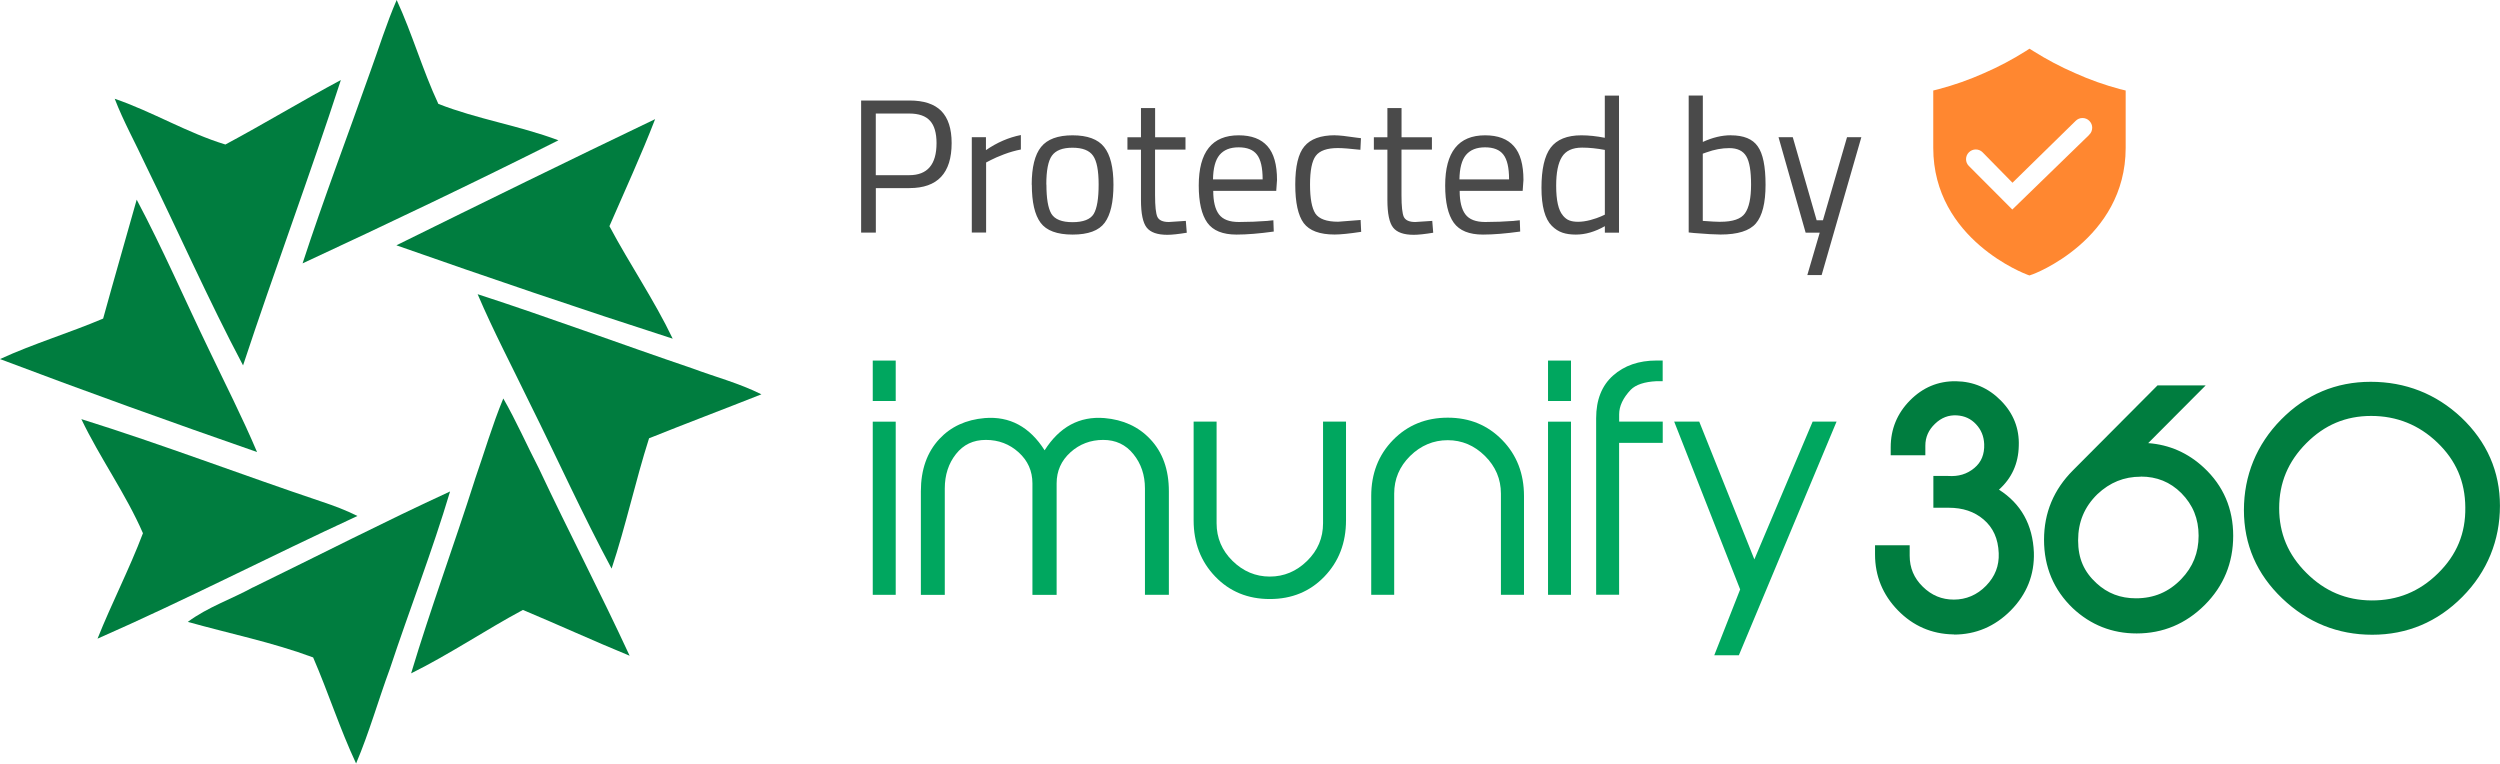 <svg xmlns="http://www.w3.org/2000/svg" id="Layer_2" viewBox="0 0 445.26 135.99"><defs><style>.cls-1{fill:#ff8730;}.cls-2{fill:#4a4a4a;}.cls-3{fill:#00a75f;}.cls-3,.cls-4{fill-rule:evenodd;}.cls-4{fill:#007d3f;}</style></defs><g id="Layer_1-2"><path class="cls-1" d="m377.67,15.9c-2.77-.74-5.49-1.7-8.1-2.88-2.58-1.12-5.06-2.43-7.44-3.93l-.67-.42-.66.43c-2.38,1.5-4.86,2.81-7.44,3.93-2.62,1.17-5.34,2.13-8.12,2.86l-.92.23v10.21c0,16.39,16.56,22.52,16.72,22.58l.41.15.42-.15c.17,0,16.72-6.18,16.72-22.58v-10.21l-.92-.23Zm-5.6,8.14l-13.67,13.28-7.73-7.75c-.33-.32-.51-.76-.51-1.22s.18-.9.51-1.22c.32-.32.76-.51,1.22-.51s.9.18,1.22.51l5.32,5.42,11.25-11.02c.16-.16.35-.29.56-.38.21-.09.43-.13.66-.13s.45.04.66.13c.21.09.4.21.56.38.16.16.29.35.38.56.09.21.13.44.13.66s-.05.45-.13.66-.21.4-.38.56l-.06.06Z"></path><path class="cls-3" d="m155.44,105.94h4.09v-30.84h-4.09v30.84Zm0-34.52h4.09v-7.2h-4.09v7.2Z"></path><path class="cls-3" d="m208.17,105.94h-4.25v-18.94c0-2.38-.68-4.42-2.05-6.11-1.36-1.7-3.16-2.54-5.39-2.54s-4.21.74-5.84,2.22c-1.63,1.48-2.45,3.32-2.45,5.52v19.86h-4.31v-19.86c0-2.2-.82-4.04-2.45-5.52-1.63-1.48-3.58-2.22-5.84-2.22s-4,.84-5.33,2.52c-1.33,1.68-1.99,3.73-1.99,6.14v18.94h-4.26v-18.45c0-3.86,1.1-6.96,3.29-9.31,2.05-2.2,4.74-3.44,8.08-3.73,4.45-.36,8.01,1.55,10.67,5.74,2.66-4.18,6.21-6.1,10.66-5.74,3.34.29,6.05,1.53,8.13,3.73,2.23,2.34,3.34,5.45,3.34,9.31v18.45h0Z"></path><path class="cls-3" d="m239.73,92.68c0,4-1.28,7.34-3.85,10.01-2.57,2.67-5.81,4-9.72,4s-7.16-1.33-9.72-4c-2.57-2.67-3.85-6.01-3.85-10.01v-17.59h4.09v18.11c0,2.6.95,4.84,2.84,6.7,1.9,1.86,4.11,2.79,6.64,2.79s4.74-.93,6.64-2.79c1.9-1.86,2.84-4.09,2.84-6.7v-18.11h4.09v17.59Z"></path><path class="cls-3" d="m271.41,105.94h-4.09v-18.02c0-2.6-.95-4.83-2.84-6.71-1.9-1.88-4.11-2.81-6.64-2.81s-4.79.94-6.69,2.81c-1.9,1.88-2.84,4.11-2.84,6.71v18.02h-4.09v-17.59c0-4,1.29-7.33,3.88-9.98,2.59-2.65,5.84-3.98,9.75-3.98s7.11,1.33,9.7,3.98c2.59,2.65,3.88,5.98,3.88,9.98v17.59Z"></path><path class="cls-3" d="m275.71,105.94h4.09v-30.84h-4.09v30.84Zm0-34.52h4.09v-7.2h-4.09v7.2Z"></path><path class="cls-3" d="m296.13,78.88h-7.76v27.05h-4.09v-31.44c0-3.28,1.01-5.82,3.01-7.6,2.01-1.79,4.6-2.68,7.76-2.68h1.08v3.68h-1.08c-2.17.11-3.71.62-4.61,1.53-1.37,1.45-2.06,2.91-2.06,4.36v1.31h7.76v3.79Z"></path><path class="cls-3" d="m327.1,75.09l-17.4,41.61h-4.38l4.61-11.72-11.75-29.89h4.46l9.82,24.54,10.38-24.54h4.26Z"></path><path class="cls-4" d="m361.21,98.41c.11,3.68-1.17,6.86-3.83,9.55-2.66,2.69-5.84,4.01-9.53,3.98-3.55-.07-6.59-1.4-9.1-3.98-2.51-2.58-3.77-5.65-3.77-9.23v-.59h4.09v.81c0,2.45.88,4.54,2.64,6.28,1.77,1.73,3.86,2.6,6.27,2.6s4.68-.93,6.48-2.79c1.8-1.86,2.65-4.05,2.54-6.58-.11-2.85-1.13-5.1-3.07-6.76-1.83-1.55-4.13-2.33-6.89-2.33h-1.67v-3.57h1.57c2.06.14,3.84-.41,5.34-1.65,1.5-1.25,2.21-2.95,2.14-5.11-.08-1.66-.65-3.07-1.74-4.22-1.09-1.15-2.44-1.79-4.07-1.89-1.77-.11-3.34.49-4.7,1.79-1.36,1.3-2.04,2.85-2.04,4.65v.65h-4.09v-.38c0-2.96,1.04-5.49,3.12-7.6,2.08-2.11,4.56-3.15,7.44-3.11,2.84.04,5.27,1.08,7.3,3.14,2.03,2.06,2.99,4.49,2.88,7.3-.07,3.35-1.52,6.01-4.36,7.95,4.49,2.27,6.84,5.97,7.06,11.09"></path><path class="cls-4" d="m336.03,99.19c.1,3.12,1.24,5.76,3.47,8.05,2.33,2.4,5.08,3.6,8.38,3.67,3.4.02,6.3-1.17,8.78-3.67,2.47-2.5,3.62-5.37,3.52-8.78-.2-4.75-2.32-8.09-6.48-10.2l-1.57-.8,1.45-1c2.57-1.76,3.85-4.09,3.91-7.12.1-2.55-.75-4.69-2.58-6.55-1.85-1.87-4-2.8-6.57-2.83-2.64-.07-4.79.88-6.68,2.8-1.74,1.76-2.66,3.8-2.8,6.2h2.01c.1-1.93.89-3.61,2.35-5.02,1.57-1.5,3.41-2.2,5.48-2.07,1.9.13,3.5.87,4.77,2.22,1.26,1.34,1.94,2.98,2.02,4.89.08,2.51-.76,4.51-2.51,5.96-1.71,1.42-3.76,2.05-6.07,1.89h-.46v1.48h.63c3.01,0,5.55.87,7.56,2.57,2.17,1.85,3.32,4.38,3.44,7.52.12,2.81-.83,5.28-2.84,7.34-1.99,2.06-4.43,3.1-7.22,3.1s-5.03-.97-6.99-2.89c-1.91-1.87-2.9-4.16-2.96-6.79h-2.01Zm11.98,13.8h-.16c-3.83-.08-7.14-1.52-9.83-4.29-2.7-2.77-4.07-6.12-4.07-9.95v-1.64h6.17v1.85c0,2.18.76,3.99,2.33,5.53,1.58,1.55,3.39,2.3,5.54,2.3s4.13-.81,5.74-2.47c1.61-1.66,2.34-3.55,2.25-5.8-.1-2.57-.98-4.54-2.71-6.01-1.65-1.4-3.68-2.08-6.22-2.08h-2.71v-5.66h2.61c1.87.13,3.38-.33,4.68-1.41,1.25-1.04,1.83-2.44,1.76-4.27-.06-1.4-.54-2.56-1.46-3.54-.91-.97-2.02-1.48-3.39-1.57-1.48-.09-2.77.4-3.91,1.5-1.15,1.1-1.72,2.38-1.72,3.9v1.7h-6.17v-1.42c0-3.23,1.15-6.03,3.43-8.34,2.28-2.31,5.01-3.46,8.18-3.42,3.11.04,5.81,1.2,8.02,3.45,2.23,2.26,3.3,4.98,3.18,8.08-.07,3.14-1.26,5.75-3.53,7.78,3.92,2.49,6.02,6.24,6.22,11.19h0c.12,3.97-1.27,7.44-4.12,10.33-2.82,2.84-6.22,4.29-10.12,4.29h0Z"></path><path class="cls-4" d="m389.23,103.88c2.26-2.34,3.39-5.16,3.39-8.44s-1.13-6.06-3.39-8.33c-2.18-2.16-4.84-3.25-7.95-3.25s-6.04,1.14-8.44,3.41c-2.51,2.45-3.76,5.45-3.76,8.98s1.2,6.19,3.6,8.39c2.15,1.98,4.73,2.98,7.74,2.98,3.47,0,6.41-1.24,8.81-3.73m2.71,3.14c-3.18,3.18-6.97,4.76-11.39,4.76-4.13,0-7.68-1.41-10.66-4.22-3.2-3.07-4.79-6.87-4.79-11.42s1.62-8.39,4.85-11.63l14.76-14.83h5.64l-10.23,10.27c4.56-.29,8.47,1.08,11.72,4.11,3.25,3.03,4.88,6.82,4.88,11.37s-1.59,8.41-4.77,11.58"></path><path class="cls-4" d="m381.28,84.9c-2.98,0-5.5,1.02-7.73,3.12-2.31,2.26-3.43,4.95-3.43,8.22s1.07,5.6,3.26,7.62c1.97,1.82,4.27,2.7,7.04,2.7,3.21,0,5.85-1.12,8.07-3.42,2.08-2.16,3.09-4.69,3.09-7.72s-1.01-5.51-3.08-7.6c-1.99-1.98-4.36-2.94-7.22-2.94h0Zm-.86,23.75c-3.26,0-6.11-1.09-8.44-3.25-2.61-2.39-3.94-5.47-3.94-9.16s1.37-7.08,4.07-9.73c2.6-2.46,5.68-3.7,9.16-3.7s6.31,1.19,8.68,3.55c2.46,2.47,3.7,5.52,3.7,9.08s-1.24,6.63-3.68,9.17h0c-2.59,2.69-5.81,4.05-9.56,4.05h0Zm4.71-37.93l-14.45,14.52c-3.06,3.07-4.54,6.64-4.54,10.9s1.46,7.78,4.47,10.66c2.8,2.64,6.06,3.93,9.95,3.93,4.17,0,7.66-1.46,10.66-4.46,3-3,4.46-6.55,4.46-10.84s-1.49-7.75-4.55-10.6c-3.06-2.85-6.64-4.11-10.95-3.84l-2.74.17,10.4-10.44h-2.7Zm-4.58,42.1c-4.38,0-8.21-1.52-11.38-4.5-3.4-3.26-5.12-7.35-5.12-12.18s1.73-8.94,5.15-12.37l15.06-15.13h8.58l-10.24,10.28c3.77.28,7.1,1.74,9.93,4.38,3.46,3.22,5.21,7.3,5.21,12.13s-1.71,8.96-5.07,12.32c-3.37,3.36-7.44,5.07-12.13,5.07h0Z"></path><path class="cls-4" d="m440.12,90.35c-.03-4.83-1.8-8.93-5.3-12.28-3.5-3.36-7.66-5.03-12.5-5.03s-8.87,1.72-12.29,5.17c-3.42,3.45-5.14,7.55-5.14,12.31s1.72,8.86,5.16,12.28c3.44,3.43,7.55,5.16,12.32,5.19,4.88.04,9.07-1.68,12.58-5.14,3.52-3.46,5.24-7.63,5.16-12.5m4.09-.27c0,6.02-2.13,11.18-6.38,15.47-4.26,4.29-9.36,6.44-15.32,6.44s-11-2.06-15.33-6.19c-4.33-4.13-6.49-9.12-6.49-14.96s2.11-11.12,6.33-15.39c4.22-4.28,9.29-6.41,15.22-6.41s11.1,2.02,15.4,6.06c4.38,4.15,6.57,9.14,6.57,14.99"></path><path class="cls-4" d="m422.32,74.08c-4.53,0-8.3,1.59-11.56,4.86-3.25,3.27-4.83,7.06-4.83,11.57s1.59,8.29,4.86,11.54c3.27,3.26,7.07,4.86,11.59,4.89,4.61.02,8.51-1.55,11.85-4.84,3.33-3.28,4.92-7.12,4.85-11.74h0c-.03-4.59-1.66-8.36-4.98-11.54-3.28-3.15-7.24-4.74-11.78-4.74m.2,34.96h-.16c-5.03-.04-9.42-1.89-13.04-5.5-3.63-3.61-5.47-7.99-5.47-13.02s1.83-9.42,5.44-13.05c3.61-3.63,7.99-5.47,13.03-5.47s9.54,1.79,13.22,5.32c3.69,3.54,5.58,7.92,5.62,13.03.07,5.14-1.77,9.6-5.48,13.26-3.66,3.61-8.09,5.44-13.16,5.44m-.29-38.96c-5.61,0-10.48,2.05-14.48,6.1-4,4.05-6.03,8.98-6.03,14.66s2.08,10.3,6.17,14.21c4.11,3.92,9.02,5.91,14.61,5.91s10.55-2.06,14.59-6.13c4.04-4.07,6.08-9.03,6.08-14.74s-2.1-10.3-6.25-14.23c-4.09-3.83-9.03-5.78-14.69-5.78m.27,42.96c-6.14,0-11.54-2.18-16.04-6.48-4.52-4.31-6.81-9.6-6.81-15.72s2.23-11.67,6.63-16.13c4.4-4.46,9.77-6.72,15.95-6.72s11.63,2.13,16.12,6.34c4.58,4.34,6.9,9.64,6.9,15.75s-2.25,11.74-6.69,16.21c-4.44,4.48-9.84,6.75-16.06,6.75"></path><path class="cls-4" d="m65.94,12.8c1.57-4.3,2.88-8.59,4.71-12.8,2.79,6.05,4.63,12.54,7.42,18.5,6.9,2.72,14.4,3.86,21.39,6.49-15.01,7.54-30.29,14.82-45.57,21.92,3.75-11.49,8.03-22.71,12.05-34.11"></path><path class="cls-4" d="m40.16,25.73c6.91-3.7,13.64-7.78,20.55-11.48-5.53,17.04-11.8,33.79-17.42,50.83-6.17-11.66-11.52-23.79-17.33-35.64-1.84-3.98-3.96-7.78-5.53-11.85,6.73,2.31,12.99,6.11,19.72,8.15"></path><path class="cls-4" d="m70.6,43.69c15.3-7.55,30.69-15.1,46.08-22.47-2.5,6.47-5.37,12.67-8.14,19.06,3.58,6.74,7.96,13.12,11.27,20.04-16.46-5.3-32.84-10.88-49.21-16.63Z"></path><path class="cls-4" d="m24.34,35.55c4.61,8.67,8.54,17.76,12.81,26.6,2.9,6.09,5.98,12.1,8.63,18.36-15.29-5.32-30.58-10.81-45.78-16.56,5.98-2.75,12.3-4.63,18.37-7.21,1.96-7.12,4.01-14.16,5.98-21.19"></path><path class="cls-4" d="m85.08,52.4c12.77,4.15,25.45,8.87,38.23,13.21,4.04,1.51,8.36,2.64,12.3,4.62-6.67,2.64-13.43,5.19-20.01,7.83-2.44,7.64-4.13,15.57-6.67,23.21-5.17-9.62-9.67-19.62-14.56-29.43-3.1-6.42-6.48-12.83-9.3-19.44"></path><path class="cls-4" d="m84.55,85.5c1.7-4.85,3.12-9.78,5.09-14.53,2.32,4.03,4.2,8.34,6.34,12.47,5.27,11.21,10.98,22.15,16.16,33.35-6.34-2.6-12.59-5.47-19.01-8.16-6.69,3.59-13.03,7.89-19.91,11.3,3.48-11.57,7.68-22.95,11.34-34.43"></path><path class="cls-4" d="m14.5,74.65c14.47,4.52,28.58,9.93,42.87,14.72,2.16.72,4.31,1.53,6.29,2.53-15.46,7.13-30.65,14.98-46.29,21.85,2.52-6.32,5.66-12.37,8.09-18.78-3.06-7.04-7.64-13.36-10.97-20.32"></path><path class="cls-4" d="m45.06,104.62c11.7-5.7,23.31-11.66,35.1-17.09-3.15,10.58-7.2,20.97-10.71,31.55-2.07,5.61-3.69,11.39-6.03,16.9-2.88-6.15-4.95-12.66-7.65-18.89-7.29-2.71-14.94-4.25-22.32-6.33,3.51-2.62,7.83-4.07,11.61-6.15"></path><path class="cls-2" d="m161.97,33.51h-5.98v7.92h-2.62v-23.53h8.6c2.56,0,4.45.62,5.68,1.87,1.22,1.25,1.84,3.15,1.84,5.71,0,5.35-2.5,8.02-7.51,8.02Zm-5.98-2.31h5.95c3.24,0,4.86-1.9,4.86-5.71,0-1.81-.39-3.14-1.16-3.98-.77-.86-2.01-1.29-3.71-1.29h-5.95v10.98Zm17.09,10.23v-17h2.52v2.31c1.97-1.36,4.05-2.26,6.22-2.69v2.58c-.95.18-1.95.46-2.99.85-1.02.39-1.8.73-2.35,1.02l-.85.44v12.48h-2.55Zm10.67-8.53c0-3.11.56-5.35,1.67-6.73,1.11-1.38,2.98-2.07,5.61-2.07s4.52.69,5.61,2.07c1.11,1.38,1.67,3.63,1.67,6.73s-.52,5.36-1.56,6.77c-1.04,1.41-2.95,2.11-5.71,2.11s-4.67-.7-5.71-2.11c-1.04-1.41-1.56-3.66-1.56-6.77Zm2.62-.03c0,2.47.29,4.2.88,5.2.61,1,1.87,1.5,3.77,1.5s3.18-.49,3.77-1.46c.59-1,.88-2.74.88-5.24s-.33-4.2-.99-5.13c-.66-.95-1.88-1.43-3.67-1.43s-2.99.48-3.67,1.43c-.66.93-.99,2.64-.99,5.13Zm24.76-6.22h-5.41v8.13c0,1.95.14,3.23.41,3.84.29.61.97.92,2.04.92l3.03-.2.17,2.11c-1.52.25-2.67.37-3.47.37-1.77,0-2.99-.43-3.67-1.29s-1.02-2.5-1.02-4.93v-8.94h-2.41v-2.21h2.41v-5.2h2.52v5.2h5.41v2.21Zm14.67,12.68l.99-.1.07,2.01c-2.58.36-4.79.54-6.63.54-2.45,0-4.18-.7-5.2-2.11-1.02-1.43-1.53-3.64-1.53-6.63,0-5.96,2.37-8.94,7.11-8.94,2.29,0,4,.65,5.13,1.94,1.13,1.27,1.7,3.27,1.7,6.02l-.14,1.94h-11.22c0,1.88.34,3.28,1.02,4.18.68.91,1.86,1.36,3.54,1.36s3.42-.07,5.17-.2Zm-.92-7.38c0-2.09-.34-3.56-1.02-4.42-.66-.86-1.74-1.29-3.26-1.29s-2.63.45-3.4,1.36c-.75.91-1.13,2.36-1.16,4.35h8.84Zm12.88-7.85c.75,0,2.02.14,3.81.41l.82.1-.1,2.07c-1.81-.2-3.15-.31-4.01-.31-1.93,0-3.24.46-3.94,1.39-.68.91-1.02,2.61-1.02,5.1s.32,4.19.95,5.17c.66.97,2.01,1.46,4.05,1.46l4.01-.31.1,2.11c-2.11.32-3.68.48-4.73.48-2.65,0-4.49-.68-5.51-2.04-1-1.36-1.5-3.65-1.5-6.87s.54-5.51,1.63-6.8c1.09-1.31,2.9-1.97,5.44-1.97Zm17.26,2.55h-5.41v8.13c0,1.95.14,3.23.41,3.84.29.61.97.92,2.04.92l3.03-.2.17,2.11c-1.52.25-2.67.37-3.47.37-1.77,0-2.99-.43-3.67-1.29s-1.02-2.5-1.02-4.93v-8.94h-2.41v-2.21h2.41v-5.2h2.52v5.2h5.41v2.21Zm14.67,12.68l.99-.1.07,2.01c-2.58.36-4.79.54-6.63.54-2.45,0-4.18-.7-5.2-2.11-1.02-1.43-1.53-3.64-1.53-6.63,0-5.96,2.37-8.94,7.11-8.94,2.29,0,4,.65,5.13,1.94,1.13,1.27,1.7,3.27,1.7,6.02l-.14,1.94h-11.22c0,1.88.34,3.28,1.02,4.18.68.91,1.86,1.36,3.54,1.36s3.42-.07,5.17-.2Zm-.92-7.38c0-2.09-.34-3.56-1.02-4.42-.66-.86-1.75-1.29-3.26-1.29s-2.63.45-3.4,1.36c-.75.91-1.13,2.36-1.16,4.35h8.84Zm19.58-14.92v24.41h-2.52v-1.16c-1.75,1-3.47,1.5-5.17,1.5-.91,0-1.7-.11-2.38-.34-.68-.23-1.31-.63-1.9-1.22-1.22-1.22-1.84-3.48-1.84-6.77s.54-5.69,1.63-7.14c1.11-1.47,2.94-2.21,5.47-2.21,1.31,0,2.71.15,4.18.44v-7.51h2.52Zm-10,21.35c.36.43.75.73,1.16.88.41.16.93.24,1.56.24s1.38-.1,2.18-.31c.82-.23,1.45-.44,1.9-.65l.68-.31v-11.53c-1.45-.27-2.8-.41-4.05-.41-1.72,0-2.92.56-3.6,1.67-.68,1.09-1.02,2.79-1.02,5.1,0,2.63.4,4.4,1.19,5.3Zm29.92-14.28c2.29,0,3.89.66,4.79,1.97.93,1.29,1.39,3.57,1.39,6.83s-.58,5.56-1.73,6.9c-1.13,1.31-3.23,1.97-6.29,1.97-.95,0-2.53-.09-4.72-.27l-.95-.1v-24.38h2.52v8.26c1.72-.79,3.39-1.19,5-1.19Zm-1.87,15.4c2.22,0,3.68-.5,4.38-1.5.73-1.02,1.09-2.73,1.09-5.13s-.28-4.08-.85-5.03c-.57-.97-1.58-1.46-3.03-1.46-1.31,0-2.66.25-4.04.75l-.68.24v11.97c1.47.11,2.51.17,3.13.17Zm10.35-15.06h2.55l4.25,14.79h1.12l4.29-14.79h2.55l-7.07,24.55h-2.55l2.21-7.55h-2.51l-4.83-17Z"></path></g></svg>